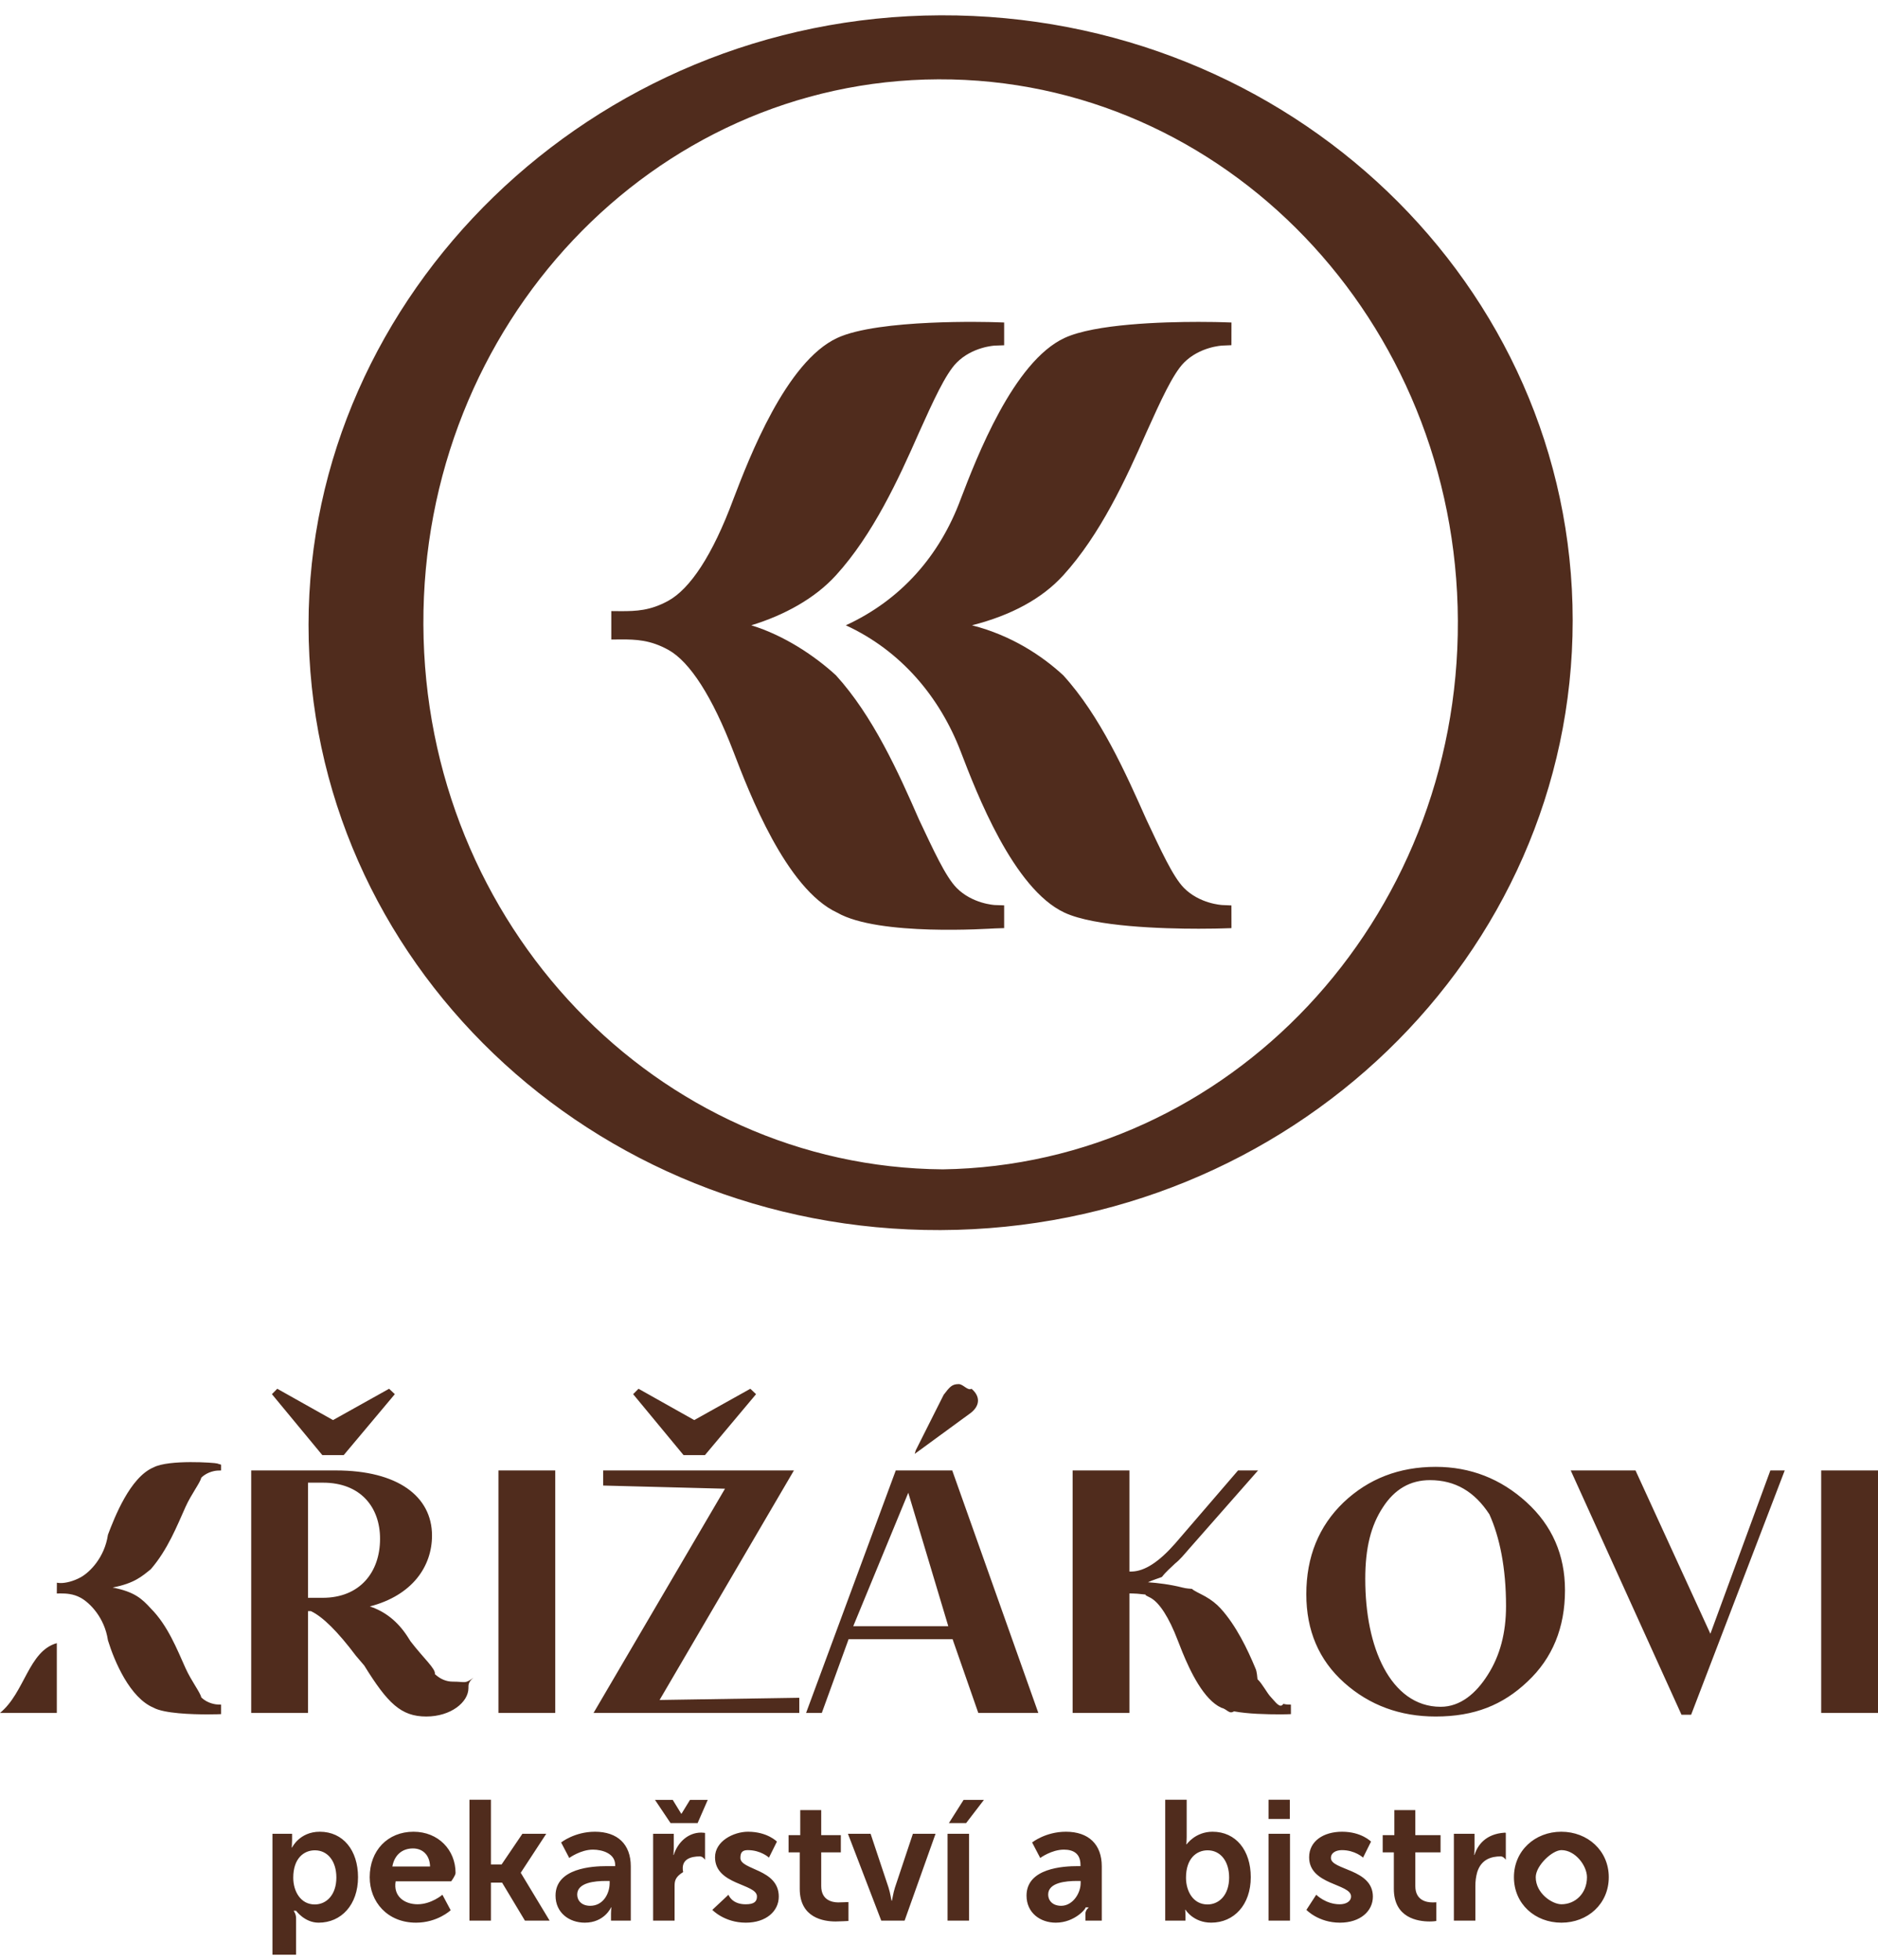 <?xml version="1.0" encoding="UTF-8"?>
<svg xmlns="http://www.w3.org/2000/svg" width="92" height="96" viewBox="0 0 92 96" fill="none">
  <path fill-rule="evenodd" clip-rule="evenodd" d="M89.217 83.908V72.03H92V83.908H89.217ZM82.373 83.996L76.947 72.03H80.121L83.789 80.031L86.727 72.03H87.431L82.846 83.996H82.373ZM46.079 60.256C28.978 60.316 15.115 47.044 15.115 30.611C15.115 14.443 28.978 0.81 46.079 0.75C63.181 0.691 77.043 13.962 77.043 30.394C77.043 46.827 63.181 60.196 46.079 60.256ZM45.97 3.886C31.976 3.939 20.68 15.9 20.741 30.6C20.801 45.301 32.195 57.174 46.189 57.281C60.183 57.067 71.479 45.106 71.418 30.406C71.358 15.706 59.964 3.832 45.97 3.886ZM56.16 40.148C56.852 41.611 57.45 42.936 57.997 43.493C58.767 44.276 59.857 44.332 59.868 44.333L60.325 44.353L60.327 45.465L59.864 45.479C59.802 45.481 59.363 45.494 58.714 45.494C56.95 45.494 53.637 45.397 52.152 44.708C49.644 43.545 47.837 38.832 47.065 36.819C46.039 34.141 44.136 31.873 41.435 30.631C44.136 29.389 46.039 27.221 47.065 24.443C47.837 22.43 49.644 17.716 52.152 16.554C53.637 15.866 56.95 15.768 58.714 15.768C59.363 15.768 59.802 15.781 59.864 15.783L60.327 15.798L60.325 16.909L59.868 16.929C59.857 16.929 58.767 16.987 57.997 17.769C57.45 18.326 56.852 19.651 56.16 21.184C55.154 23.474 53.902 26.188 52.087 28.183C51.054 29.317 49.555 30.137 47.616 30.631C49.555 31.125 51.054 32.127 52.087 33.08C53.902 35.073 55.154 37.885 56.16 40.148ZM46.861 17.769C46.313 18.326 45.715 19.651 45.023 21.184C44.018 23.47 42.766 26.189 40.951 28.182C39.918 29.318 38.419 30.137 36.804 30.631C38.419 31.124 39.918 32.131 40.951 33.079C42.766 35.074 44.018 37.848 45.023 40.151C45.715 41.611 46.313 42.935 46.861 43.492C47.63 44.275 48.72 44.332 48.73 44.333L49.191 44.349V45.464L48.728 45.479C48.497 45.486 43.047 45.872 41.016 44.708C38.507 43.546 36.701 38.832 35.929 36.819C34.902 34.141 33.799 32.417 32.738 31.832C31.851 31.344 31.158 31.323 30.422 31.323C30.11 31.323 29.946 31.328 29.946 31.328V29.934C29.946 29.934 30.11 29.938 30.422 29.938C31.158 29.938 31.851 29.918 32.738 29.43C33.799 28.845 34.902 27.217 35.929 24.444C36.701 22.43 38.507 17.716 41.016 16.554C43.047 15.613 48.497 15.775 48.728 15.783L49.191 15.798V16.913L48.73 16.93C48.72 16.93 47.63 16.987 46.861 17.769ZM19.062 68.029L19.342 68.294L16.839 71.278H15.789L13.321 68.294L13.583 68.029L16.314 69.563L19.062 68.029ZM21.163 75.22C21.163 76.718 20.217 78.145 18.117 78.692C18.87 78.938 19.483 79.432 19.955 80.154L20.112 80.401C20.747 81.229 21.361 81.758 21.303 82.005C21.565 82.251 21.863 82.375 22.178 82.375C22.831 82.375 22.755 82.501 23.199 82.181C22.93 82.393 22.948 82.551 22.948 82.693C22.948 83.379 22.09 84.084 20.882 84.084C19.64 84.084 18.986 83.43 17.843 81.586L17.434 81.106C16.542 79.92 15.806 79.191 15.229 78.921H15.089V83.908H12.306V72.03H16.454C19.483 72.03 21.163 73.299 21.163 75.22ZM15.089 72.629V78.269H15.806C17.627 78.269 18.618 77.018 18.618 75.378C18.618 73.828 17.662 72.629 15.824 72.629H15.089ZM9.089 81.716C9.379 82.356 9.814 82.91 9.858 83.143C10.179 83.47 10.635 83.494 10.639 83.494L10.831 83.502L10.831 83.967L10.638 83.974C10.612 83.974 10.428 83.98 10.157 83.98C9.419 83.98 8.035 83.939 7.52 83.651C6.366 83.165 5.61 81.397 5.288 80.353C5.123 79.233 4.397 78.513 3.953 78.268C3.584 78.064 3.208 78.056 2.985 78.056C2.855 78.056 2.783 78.057 2.783 78.057L2.786 77.58V77.528C2.786 77.528 2.855 77.546 2.985 77.546C3.207 77.546 3.583 77.468 3.953 77.264C4.397 77.019 5.123 76.298 5.288 75.179C5.61 74.337 6.366 72.367 7.52 71.881C8.263 71.487 10.541 71.651 10.638 71.689L10.831 71.748V72.031L10.639 72.038C10.635 72.038 10.179 72.062 9.858 72.389C9.814 72.622 9.379 73.176 9.089 73.816C8.669 74.749 8.218 75.908 7.387 76.869C6.955 77.216 6.586 77.559 5.517 77.766C6.586 77.972 6.955 78.315 7.387 78.79C8.218 79.623 8.669 80.784 9.089 81.716ZM2.783 80.49V83.908H0C1.215 82.919 1.391 80.88 2.783 80.49ZM14.308 90.137C14.308 90.296 14.291 90.503 14.291 90.503H14.308C14.308 90.503 14.672 89.728 15.666 89.728C16.809 89.728 17.539 90.638 17.539 91.955C17.539 93.306 16.719 94.183 15.608 94.183C14.924 94.183 14.505 93.599 14.505 93.599H14.382C14.382 93.599 14.505 93.749 14.505 93.966V95.75H13.347V89.828H14.308V90.137ZM15.418 93.29C15.998 93.29 16.478 92.815 16.478 91.972C16.478 91.163 16.048 90.638 15.426 90.638C14.88 90.638 14.366 91.038 14.366 91.981C14.366 92.64 14.722 93.29 15.418 93.29ZM20.256 89.728C21.474 89.728 22.317 90.621 22.317 91.747C22.317 91.872 22.103 92.156 22.103 92.156H19.383C19.254 92.898 19.825 93.281 20.455 93.281C21.134 93.281 21.673 92.815 21.673 92.815L22.078 93.573C22.078 93.573 21.432 94.183 20.38 94.183C18.98 94.183 18.111 93.165 18.111 91.955C18.111 90.646 18.997 89.728 20.256 89.728ZM21.068 91.43C21.051 90.855 20.695 90.546 20.231 90.546C19.692 90.546 19.32 90.879 19.221 91.43H21.068ZM24.418 72.03H27.201V83.908H24.418V72.03ZM24.05 91.33H24.573L25.591 89.829H26.759L25.515 91.73V91.747L26.925 94.083H25.715L24.597 92.222H24.05V94.083H22.998V88.16H24.05V91.33ZM29.717 91.413H30.136V91.355C30.136 90.796 29.51 90.605 29.047 90.605C28.441 90.605 27.886 91.013 27.886 91.013L27.489 90.254C27.489 90.254 28.143 89.728 29.145 89.728C30.256 89.728 30.901 90.346 30.901 91.422V94.082H29.932V93.732C29.932 93.565 29.949 93.432 29.949 93.432H29.932C29.941 93.432 29.609 94.183 28.649 94.183C27.894 94.183 27.215 93.707 27.215 92.856C27.215 91.505 29.03 91.413 29.717 91.413ZM28.914 93.356C29.551 93.356 29.866 92.756 29.866 92.239V92.139H29.684C29.145 92.139 28.276 92.215 28.276 92.806C28.276 93.09 28.483 93.356 28.914 93.356ZM33.006 90.562C33.006 90.722 32.989 90.863 32.989 90.863H33.006C33.197 90.254 33.702 89.77 34.348 89.77C34.447 89.77 34.539 89.787 34.539 89.787V91.103C34.539 91.103 34.431 90.936 34.29 90.936C33.843 90.936 33.338 91.071 33.466 91.705C33.072 91.947 33.047 92.147 33.047 92.397V94.082H31.995V89.828H33.006V90.562ZM32.848 89.303L32.087 88.168H32.956L33.371 88.845H33.387L33.802 88.168H34.671L34.176 89.303H32.848ZM36.527 93.282C36.948 93.282 37.082 93.148 37.082 92.898C37.082 92.264 35.028 92.347 35.028 90.979C35.028 90.187 35.94 89.728 36.643 89.728C37.595 89.728 38.06 90.212 38.06 90.212L37.67 90.996C37.67 90.996 37.281 90.629 36.635 90.629C36.361 90.629 36.271 90.746 36.271 91.013C36.271 91.614 38.151 91.538 38.151 92.906C38.151 93.615 37.537 94.183 36.535 94.183C35.483 94.183 34.895 93.556 34.895 93.556L35.687 92.814C35.687 92.814 35.84 93.282 36.527 93.282ZM31.017 68.294L31.28 68.029L34.01 69.563L36.758 68.029L37.038 68.294L34.535 71.278H33.485L31.017 68.294ZM39.156 83.908H29.077L35.516 72.925L29.547 72.77V72.03H38.893L32.312 83.274L39.156 83.167V83.908ZM39.203 88.669H40.23V89.895H41.191V90.738H40.23V92.389C40.23 93.09 40.777 93.19 41.067 93.19C41.183 93.19 41.565 93.173 41.565 93.173V94.099C41.565 94.099 41.134 94.124 40.935 94.124C40.346 94.124 39.178 93.949 39.178 92.523V90.738H38.631V89.895H39.203V88.669ZM43.528 92.464C43.61 92.714 43.668 93.106 43.676 93.106H43.693C43.702 93.106 43.759 92.714 43.842 92.464L44.721 89.828H45.831L44.315 94.082H43.171L41.539 89.828H42.649L43.528 92.464ZM47.471 94.083H46.419V89.829H47.471V94.083ZM46.486 89.303L47.204 88.169H48.2L47.33 89.303H46.486ZM44.81 71.219L44.862 71.043L46.228 68.326C46.524 67.941 46.63 67.801 46.963 67.801C47.19 67.801 47.4 68.138 47.593 68.029C48.013 68.382 48.03 68.84 47.558 69.21L44.81 71.219ZM47.925 83.908L46.665 80.295H41.572L40.259 83.908H39.489L43.882 72.03H46.648L50.866 83.908H47.925ZM44.495 73.123L41.799 79.66H46.455L44.495 73.123ZM52.79 91.413H52.931V91.355C52.931 90.796 52.583 90.605 52.118 90.605C51.514 90.605 50.959 91.013 50.959 91.013L50.562 90.254C50.562 90.254 51.216 89.728 52.218 89.728C53.329 89.728 53.974 90.346 53.974 91.422V94.082H53.174V93.732C53.174 93.565 53.34 93.432 53.34 93.432H53.174C53.255 93.432 52.682 94.183 51.721 94.183C50.967 94.183 50.288 93.707 50.288 92.856C50.288 91.505 52.103 91.413 52.79 91.413ZM51.986 93.356C52.541 93.356 52.939 92.756 52.939 92.239V92.139H52.757C52.218 92.139 51.348 92.215 51.348 92.806C51.348 93.09 51.556 93.356 51.986 93.356ZM52.546 83.908V72.03H55.33V76.982H55.452C56.082 76.964 56.782 76.506 57.57 75.608L60.65 72.03H61.63L58.235 75.889C57.994 76.165 57.806 76.4 57.557 76.596L57.558 76.597C57.556 76.599 57.554 76.6 57.552 76.602C57.354 76.799 57.138 76.967 56.922 77.246C56.88 77.273 56.45 77.403 56.237 77.507C56.71 77.54 57.318 77.612 57.926 77.766C58.006 77.786 58.083 77.809 58.394 77.832C58.489 77.931 58.785 78.056 59.048 78.204C59.34 78.369 59.59 78.564 59.796 78.79C60.554 79.623 61.111 80.784 61.498 81.715C61.533 81.794 61.568 81.871 61.603 82.257C61.849 82.487 62.065 82.938 62.267 83.143C62.461 83.34 62.703 83.73 62.867 83.465C62.973 83.49 63.047 83.494 63.048 83.494L63.239 83.502V83.567L63.24 83.967L63.047 83.974C63.02 83.974 62.837 83.979 62.758 83.979C62.024 83.979 61.132 83.957 60.451 83.831C60.206 83.986 60.13 83.727 59.823 83.651C58.97 83.256 58.312 81.88 57.922 80.927C57.832 80.708 57.757 80.511 57.696 80.353C57.267 79.233 56.806 78.513 56.362 78.268C56.222 78.191 56.08 78.142 56.123 78.11C55.766 78.068 55.599 78.058 55.468 78.057C55.442 78.056 55.417 78.056 55.394 78.056C55.369 78.056 55.35 78.056 55.33 78.056V83.908H52.546ZM58.133 89.987C58.133 90.196 58.117 90.345 58.117 90.345H58.133C58.133 90.345 58.556 89.728 59.401 89.728C60.544 89.728 61.273 90.638 61.273 91.955C61.273 93.306 60.453 94.182 59.334 94.182C58.456 94.182 58.075 93.549 58.075 93.549H58.059C58.059 93.549 58.075 93.674 58.075 93.84V94.083H57.082V88.16H58.133V89.987ZM59.153 93.29C59.733 93.29 60.213 92.815 60.213 91.972C60.213 91.163 59.782 90.638 59.16 90.638C58.614 90.638 58.1 91.038 58.1 91.981C58.1 92.64 58.448 93.29 59.153 93.29ZM63.187 89.103H62.143V88.16H63.187V89.103ZM63.195 94.083H62.143V89.829H63.195V94.083ZM70.33 71.854C72.028 71.854 73.516 72.435 74.776 73.581C76.036 74.726 76.666 76.171 76.666 77.898C76.666 79.731 76.053 81.229 74.828 82.375C73.621 83.52 72.228 84.084 70.33 84.084C68.597 84.084 67.092 83.538 65.849 82.427C64.607 81.317 63.994 79.873 63.994 78.092C63.994 76.259 64.607 74.761 65.814 73.599C67.039 72.435 68.545 71.854 70.33 71.854ZM67.792 81.705C68.405 82.85 69.332 83.608 70.575 83.608C71.538 83.608 72.308 82.956 72.885 82.04C73.481 81.106 73.778 79.995 73.778 78.674C73.778 76.788 73.463 75.29 72.963 74.18C72.238 73.07 71.293 72.505 70.05 72.505C69.088 72.505 68.317 72.946 67.74 73.845C67.162 74.726 66.882 75.819 66.882 77.343C66.882 79.026 67.18 80.559 67.792 81.705ZM65.631 93.282C65.929 93.282 66.186 93.148 66.186 92.898C66.186 92.264 64.132 92.347 64.132 90.979C64.132 90.187 64.836 89.728 65.747 89.728C66.7 89.728 67.164 90.212 67.164 90.212L66.774 90.996C66.774 90.996 66.385 90.629 65.739 90.629C65.466 90.629 65.2 90.746 65.2 91.013C65.2 91.614 67.255 91.538 67.255 92.906C67.255 93.615 66.641 94.183 65.639 94.183C64.588 94.183 63.999 93.556 63.999 93.556L64.48 92.814C64.48 92.814 64.944 93.282 65.631 93.282ZM68.307 88.669H69.334V89.895H70.57V90.738H69.334V92.389C69.334 93.09 69.881 93.19 70.171 93.19C70.493 93.19 70.361 93.173 70.361 93.173V94.099C70.361 94.099 70.238 94.124 70.039 94.124C69.45 94.124 68.282 93.949 68.282 92.523V90.738H67.736V89.895H68.307V88.669ZM72.234 90.562C72.234 90.722 72.218 90.863 72.218 90.863H72.234C72.424 90.254 72.93 89.77 73.867 89.77C73.675 89.77 73.767 89.787 73.767 89.787V91.103C73.767 91.103 73.659 90.936 73.518 90.936C73.071 90.936 72.566 91.071 72.367 91.705C72.3 91.947 72.276 92.147 72.276 92.397V94.082H71.223V89.828H72.234V90.562ZM76.484 89.728C77.776 89.728 78.811 90.654 78.811 91.955C78.811 93.265 77.776 94.183 76.492 94.183C75.2 94.183 74.165 93.265 74.165 91.955C74.165 90.654 75.2 89.728 76.484 89.728ZM76.492 93.281C77.172 93.281 77.743 92.748 77.743 91.955C77.743 91.391 77.172 90.629 76.492 90.629C76.04 90.629 75.233 91.391 75.233 91.955C75.233 92.748 76.04 93.281 76.492 93.281Z" fill="#502C1D"></path>
</svg>
